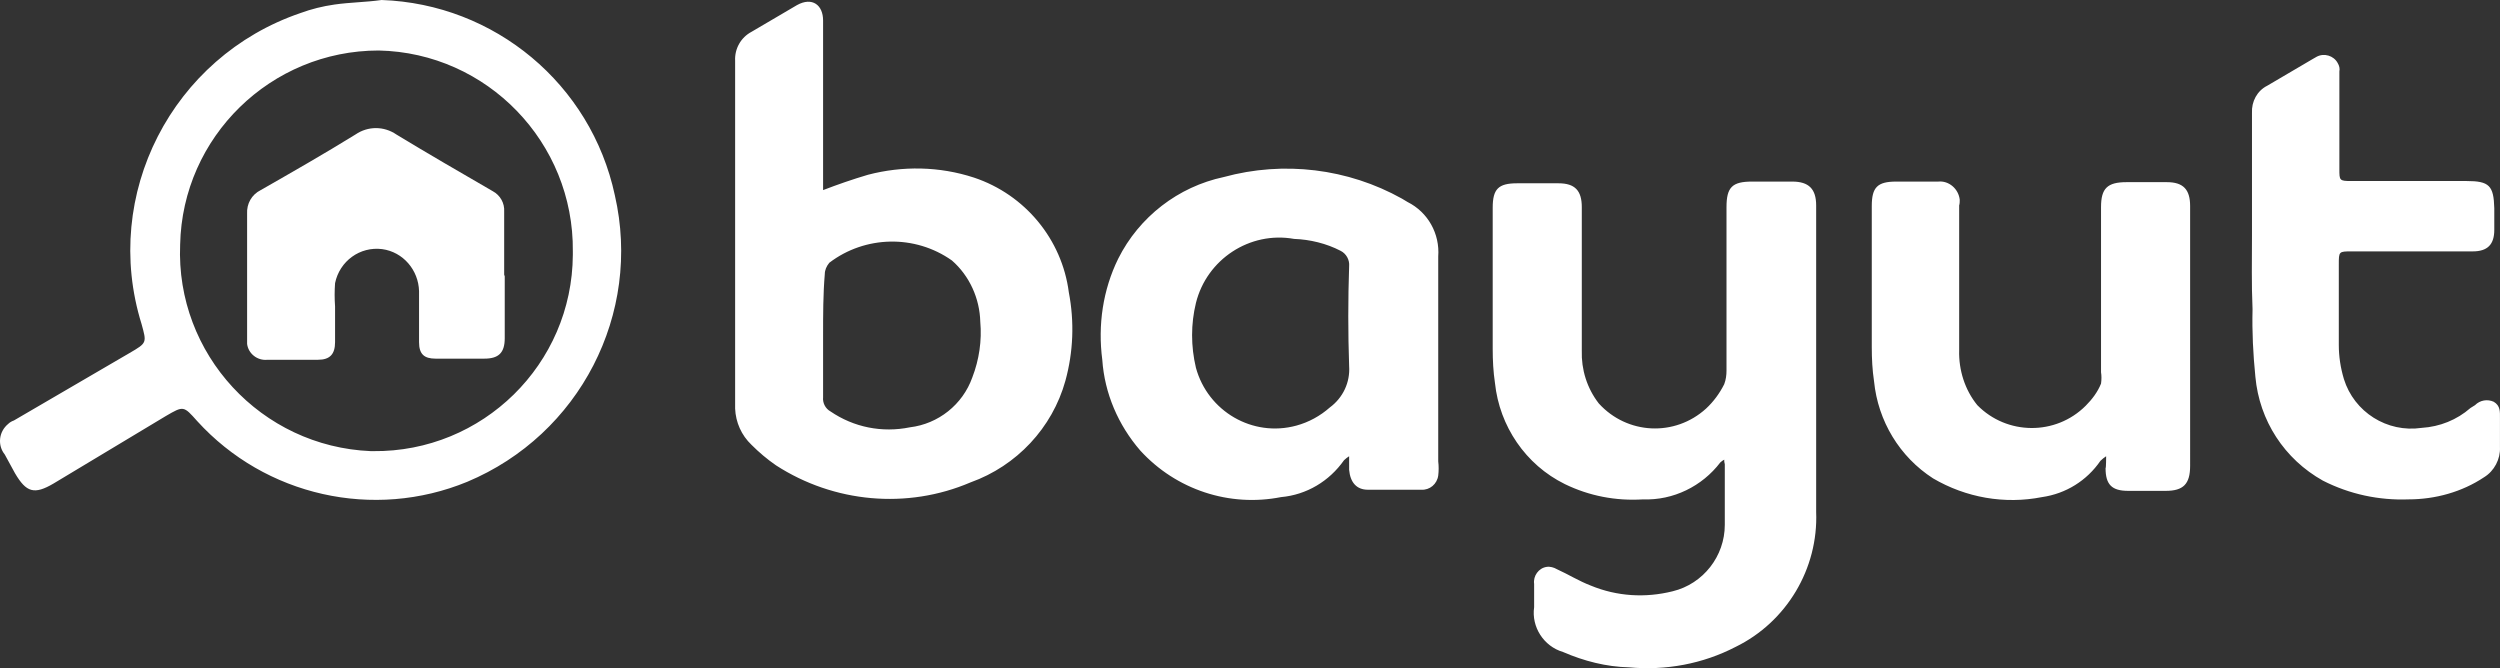 <?xml version="1.0" encoding="utf-8"?>
<svg xmlns="http://www.w3.org/2000/svg" viewBox="-200.345 -52.1 440.551 117.75" width="440.551px" height="117.75px" preserveAspectRatio="none"><rect x="-200.345" y="-52.1" width="440.551" height="117.75" fill="#333333" stroke="none"/><defs><style type="text/css">
	.st0{fill:#28B16D;}
</style></defs><g id="object-0"><path class="st0" d="M103.5,28.9c-0.2,0.1-0.5,0.3-0.7,0.5c-3.2,4.2-8.3,6.7-13.6,6.5c-4.8,0.3-9.5-0.6-13.8-2.7 C68.5,29.8,63.9,23,63.1,15.4c-0.3-2-0.4-4-0.4-6v-24.9c0-3.3,1-4.3,4.3-4.3h7.3c2.9,0,4.1,1.3,4.1,4.2V9.7c-0.1,3.3,0.9,6.6,3,9.3 c5,5.5,13.4,5.9,18.9,0.9c1.3-1.2,2.4-2.7,3.2-4.3c0.3-0.8,0.4-1.6,0.4-2.4v-28.8c0-3.5,1-4.5,4.5-4.5h7.1c2.9,0,4.2,1.3,4.2,4.2 v54c0.4,10-5.2,19.4-14.2,23.8c-5.8,3-12.3,4.2-18.8,3.6c-4-0.1-7.9-1.1-11.6-2.7c-3.4-1-5.6-4.4-5.1-7.9v-4.1 c-0.2-1.4,0.8-2.8,2.2-3c0.6-0.1,1.3,0.1,1.8,0.4c2,0.9,3.9,2.1,6,2.9c4.6,1.9,9.6,2.2,14.4,1c5.4-1.3,9.2-6.2,9.2-11.7V29.7 C103.5,29.4,103.5,29.2,103.5,28.9z M-55.3-18.6c2.6-1,5.2-1.9,7.9-2.7c6.1-1.6,12.6-1.5,18.7,0.5c9,3,15.5,10.9,16.7,20.2 C-11,4.6-11.2,9.9-12.6,15c-2.3,8.3-8.6,15-16.7,17.9c-11.2,4.8-24.1,3.6-34.3-3c-1.6-1.1-3-2.3-4.3-3.6c-1.8-1.7-2.8-4-2.9-6.4 v-61.3c-0.1-2.1,1-4.1,2.9-5.1l8-4.7c2.7-1.5,4.6,0,4.6,2.7V-18.6z M-55.3,7v10.9c-0.1,1,0.4,2,1.3,2.5c4.1,2.8,9.1,3.8,14,2.8 c5-0.6,9.3-4,11-8.8c1.2-3.1,1.7-6.5,1.4-9.8c-0.1-4.1-1.9-8.1-5-10.8c-6.5-4.6-15.3-4.4-21.6,0.4c-0.5,0.6-0.8,1.3-0.8,2 C-55.3-0.3-55.3,3.4-55.3,7z M-133.1-52.1c19.9,0.7,36.9,14.8,41.1,34.4c4.8,20.9-6.2,42.2-26,50.5c-16.5,6.8-35.6,2.5-47.6-10.7 c-2.4-2.7-2.4-2.7-5.5-0.9l-19.8,11.9c-3.4,2-4.8,1.6-6.8-1.8l-1.8-3.3c-1.3-1.6-1.1-4,0.6-5.4c0.3-0.3,0.7-0.5,1-0.6l20.4-11.9 c3.1-1.8,3-1.8,2.1-5.1c-7.1-22.8,5.4-47.1,28-54.8c1.9-0.7,3.9-1.2,6-1.5C-138.6-51.7-135.9-51.7-133.1-52.1z M-99.4-7.8 c0.2-19.2-15.1-35-34.2-35.4c-19,0-34.6,15.2-35,34.2c-0.8,19.3,14.3,35.6,33.6,36.4c0.1,0,0.3,0,0.4,0 c19.3,0.2,35.1-15.3,35.2-34.6C-99.4-7.5-99.4-7.7-99.4-7.8z M37.4,28.3c-0.3,0.2-0.6,0.4-0.9,0.7c-2.6,3.7-6.6,6.1-11.1,6.5 c-9.1,1.8-18.5-1.3-24.8-8.2c-3.9-4.5-6.3-10.1-6.7-16C-6.9,5.2-6-1-3.3-6.5c3.7-7.4,10.6-12.7,18.6-14.4 c10.6-2.9,21.9-1.5,31.4,3.8l1,0.6c3.6,1.8,5.7,5.6,5.4,9.6v36.1c0.1,0.8,0.1,1.7,0,2.5c-0.2,1.5-1.5,2.6-3,2.5h-9.4 c-2,0-3.1-1.3-3.3-3.5C37.4,30.7,37.4,28.3,37.4,28.3z M37.4-5.2c0.1-1.1-0.5-2.2-1.5-2.7c-2.5-1.3-5.4-2-8.2-2.1 c-7.8-1.4-15.4,3.6-17.3,11.3c-0.9,3.7-0.9,7.6,0,11.4c2.1,7.7,10,12.3,17.7,10.2c2.2-0.6,4.2-1.7,5.9-3.2c2.3-1.7,3.6-4.4,3.4-7.3 C37.2,6.6,37.2,0.7,37.4-5.2L37.4-5.2z M170.8,28.3c-0.3,0.2-0.7,0.5-1,0.8c-2.4,3.5-6.1,5.8-10.3,6.4c-6.6,1.3-13.4,0.1-19.2-3.3 c-5.9-3.8-9.7-10.1-10.4-17.1c-0.3-2-0.4-4-0.4-6v-24.9c0-3.3,1-4.3,4.3-4.3h7.4c1.9-0.2,3.6,1.3,3.8,3.2c0,0.3,0,0.7-0.1,1V9.6 c-0.1,3.5,1,7,3.2,9.7c5.2,5.3,13.8,5.4,19.1,0.1c1.1-1.1,2.1-2.4,2.7-3.9c0.1-0.7,0.1-1.4,0-2v-29.1c0-3.3,1.1-4.4,4.5-4.4h7.1 c2.9,0,4.1,1.3,4.1,4.2V30c0,3.2-1.2,4.4-4.3,4.4h-6.6c-2.9,0-4-1.1-4-4C170.8,30.4,170.8,28.3,170.8,28.3z M196.5-10.6v-21.6 c-0.1-2,0.9-3.9,2.7-4.8l8-4.7l0.7-0.4c1.3-0.7,3-0.2,3.7,1.1c0.3,0.5,0.4,1,0.3,1.5v17.2c0,2,0,2.1,2.1,2.1h20.3 c4,0,4.8,0.8,4.9,4.8v3.8c0,2.6-1.2,3.8-3.8,3.8h-21.3c-2.3,0-2.3,0-2.3,2.3V8.7c0,2,0.3,4,0.9,6c1.8,5.8,7.6,9.5,13.7,8.6 c3.2-0.2,6.2-1.4,8.6-3.5l0.8-0.5c0.9-0.9,2.2-1.1,3.3-0.6c1.2,0.7,1.1,1.8,1.1,2.9v5.1c0.1,2.1-1,4.2-2.8,5.3 c-3.9,2.6-8.6,3.9-13.3,3.9c-5.2,0.2-10.4-0.9-15.1-3.3c-6.8-3.8-11.2-10.6-11.9-18.3c-0.4-4-0.6-7.9-0.5-11.9 C196.4-2.1,196.5-6.3,196.5-10.6z" style="fill: rgb(255, 255, 255);"/><path class="st0" d="M-111.4-3.7V7.5c0,2.6-1.1,3.6-3.6,3.6h-8.6c-2,0-2.9-0.8-2.9-2.9v-9c-0.1-3.7-2.8-6.9-6.5-7.4 c-3.9-0.5-7.5,2.1-8.3,6c-0.1,1.4-0.1,2.7,0,4.1v6.3c0,2.1-0.9,3.1-3,3.1h-8.9c-1.8,0.2-3.4-1.1-3.6-2.8c0-0.2,0-0.4,0-0.6v-22.3 c-0.1-1.8,0.8-3.4,2.4-4.2c5.6-3.2,11.2-6.4,16.7-9.8c2.2-1.5,5-1.5,7.2,0c5.6,3.4,11.3,6.7,17,10c1.3,0.7,2.1,2.1,2,3.6v11.4 L-111.4-3.7z" style="fill: rgb(255, 255, 255);"/></g></svg>